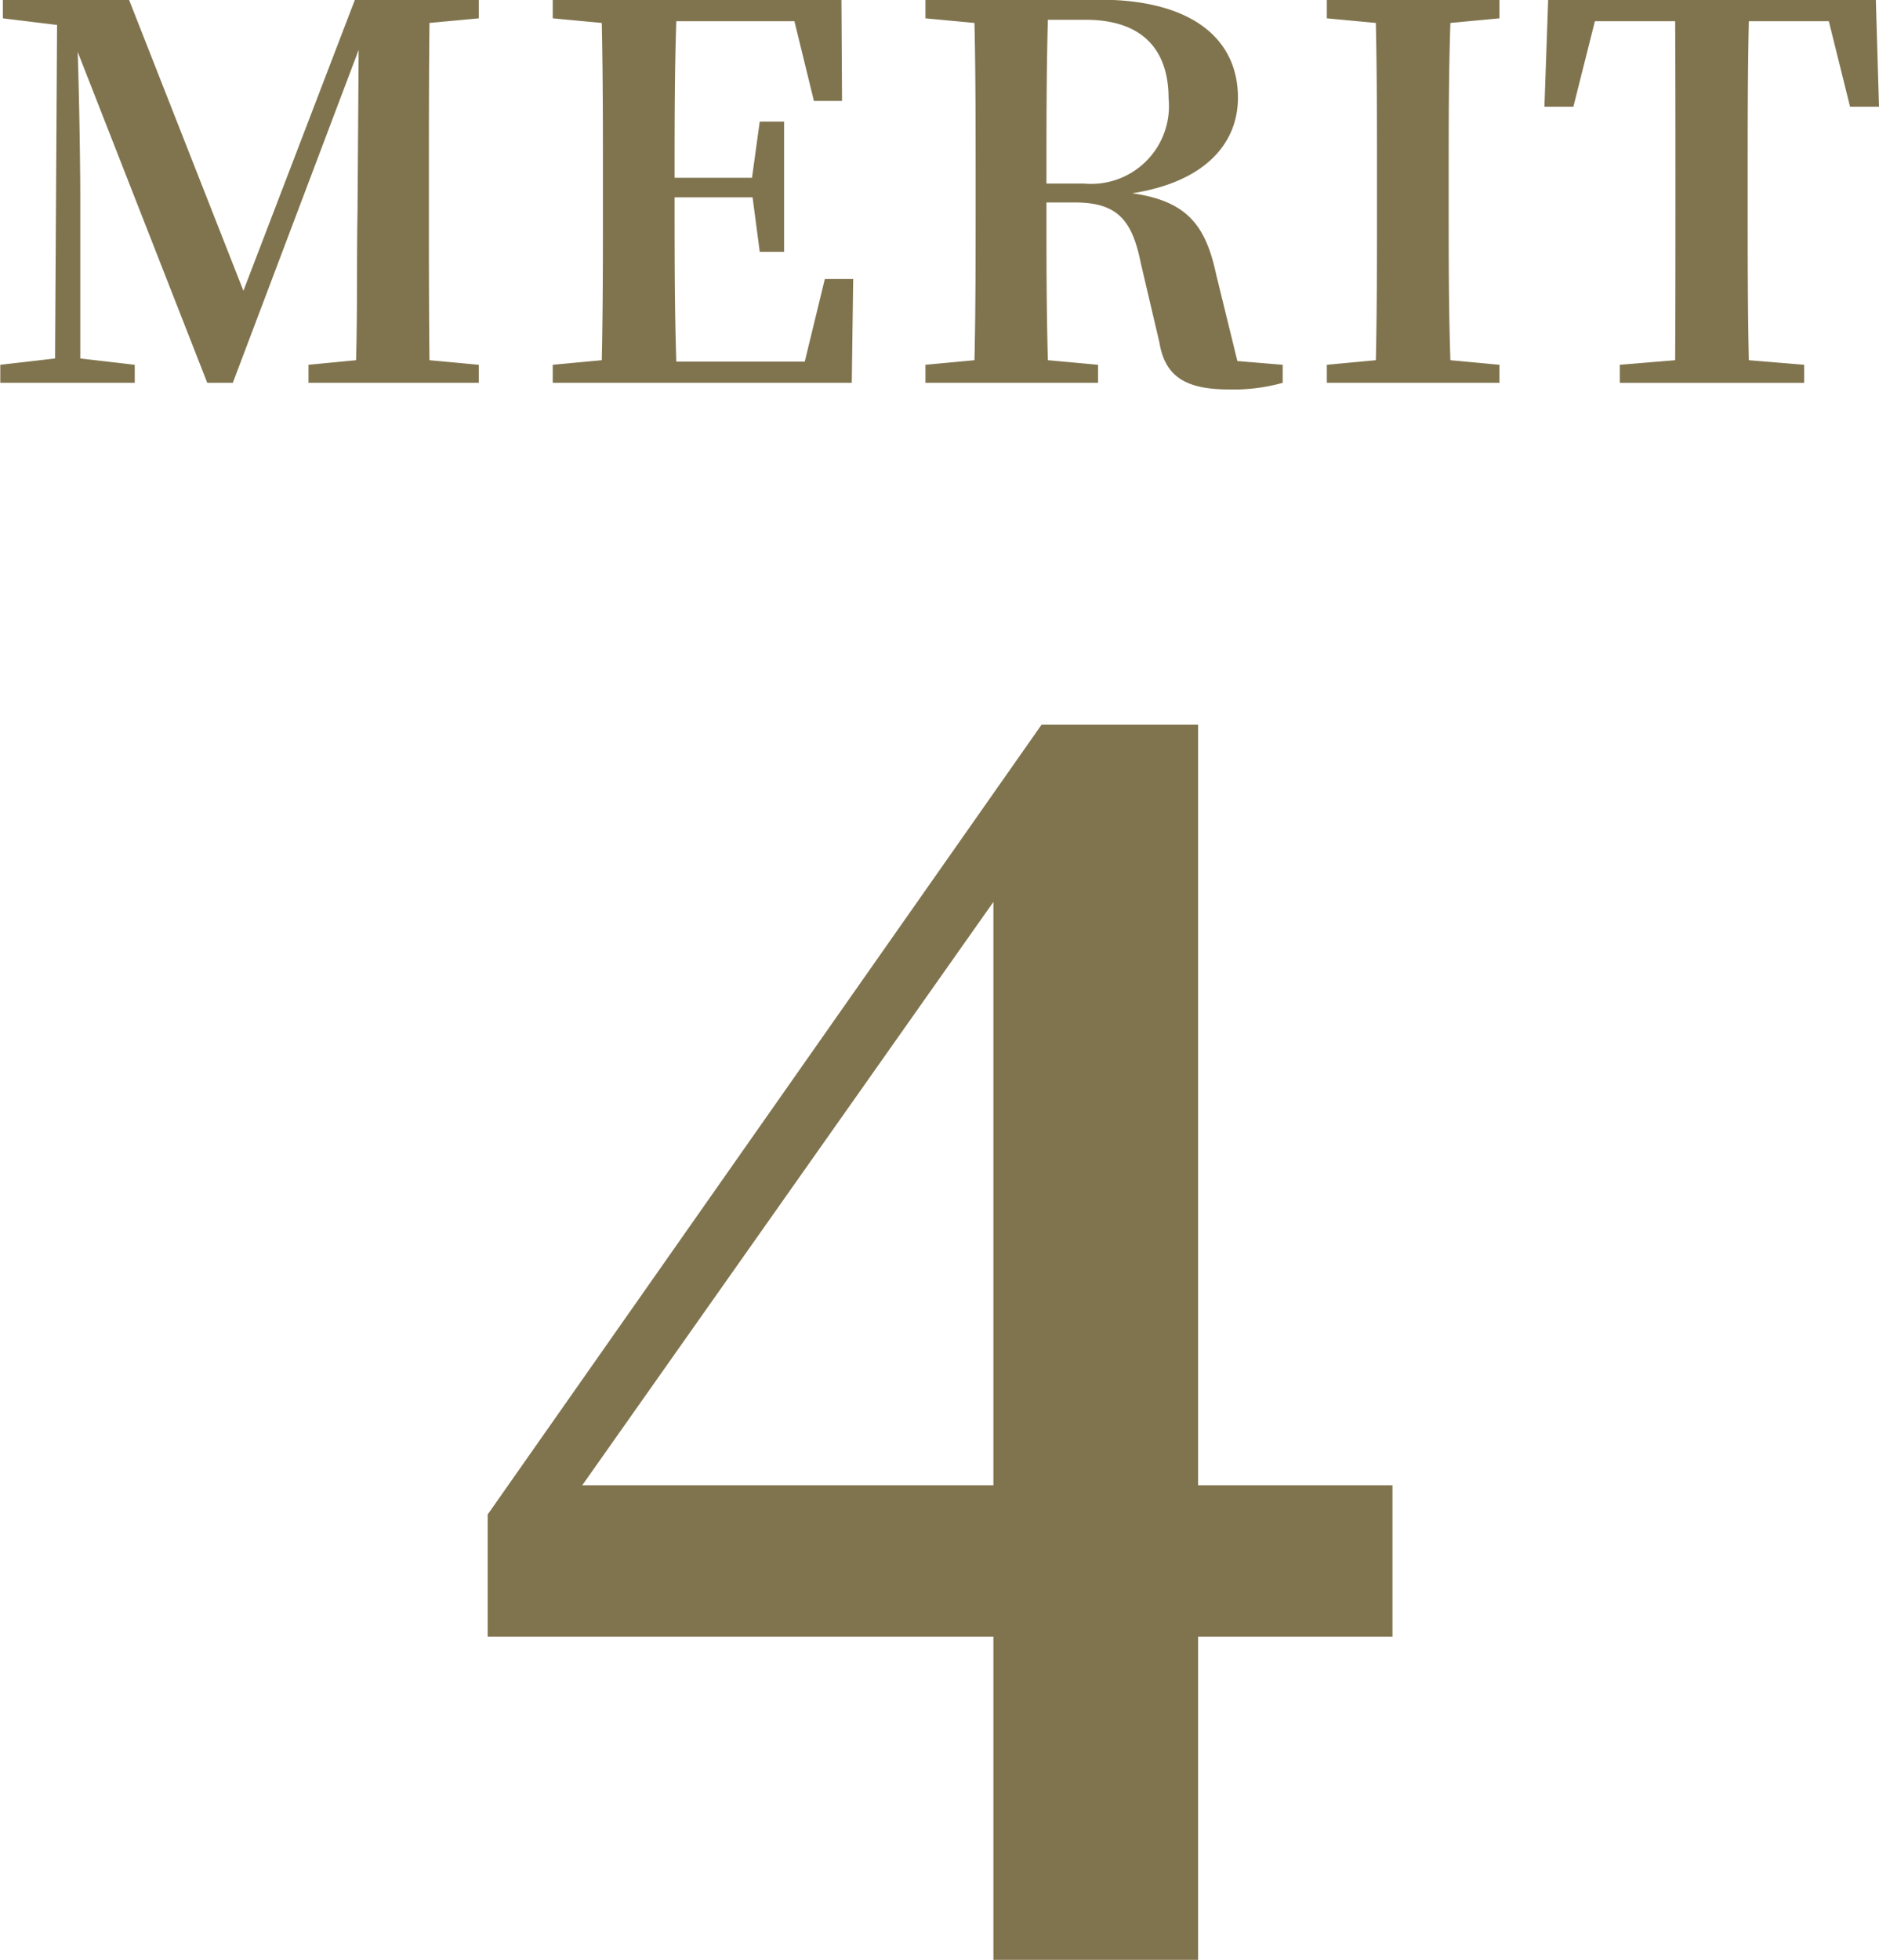 <svg xmlns="http://www.w3.org/2000/svg" width="65.54" height="68.34" viewBox="0 0 65.54 68.34">
  <defs>
    <style>
      .cls-1 {
        fill: #80744e;
        fill-rule: evenodd;
      }
    </style>
  </defs>
  <path id="sec_ico04.svg" class="cls-1" d="M2032.54,1446.11v-0.65h-4.32l-3.89,10.15-3.99-10.15h-4.4v0.65l1.89,0.23-0.07,11.63-1.91.22v0.63h4.69v-0.63l-1.9-.22v-5.74c0-.76-0.03-3.15-0.09-4.95l4.52,11.54h0.89l4.39-11.61-0.04,5.67c-0.03,1.56,0,3.36-.05,5.15l-1.66.16v0.63h5.94v-0.63l-1.72-.16c-0.02-1.8-.02-3.62-0.02-5.44v-0.88c0-1.8,0-3.62.02-5.44Zm12.07,9.09-0.7,2.88h-4.48c-0.06-1.84-.06-3.69-0.06-5.73h2.72l0.25,1.9h0.85v-4.54h-0.85l-0.27,1.96h-2.7c0-1.89,0-3.69.06-5.46h4.12l0.68,2.78h0.98l-0.02-3.53h-10.07v0.65l1.71,0.16c0.04,1.82.04,3.64,0.04,5.44v0.88c0,1.84,0,3.65-.04,5.44l-1.71.16v0.63h10.43l0.05-3.62h-0.99Zm7.73-3.33c0-2.07,0-3.89.05-5.71h1.32c1.92,0,2.89.99,2.89,2.74a2.71,2.71,0,0,1-2.95,2.97h-1.31Zm6.66,6.19-0.74-3.02c-0.36-1.68-.99-2.56-2.93-2.83,2.62-.41,3.69-1.8,3.69-3.33,0-2.14-1.73-3.42-4.81-3.42h-6.09v0.65l1.71,0.16c0.04,1.82.04,3.64,0.04,5.44v0.88c0,1.84,0,3.65-.04,5.44l-1.71.16v0.63h6.02v-0.63l-1.75-.16c-0.05-1.79-.05-3.6-0.05-5.5h0.99c1.49,0,2,.62,2.3,2.11l0.65,2.77c0.2,1.23.97,1.64,2.43,1.64a6.369,6.369,0,0,0,1.87-.23v-0.63Zm9.14-11.95v-0.65h-6.02v0.65l1.71,0.16c0.04,1.82.04,3.64,0.04,5.44v0.88c0,1.84,0,3.65-.04,5.44l-1.71.16v0.63h6.02v-0.63l-1.71-.16c-0.06-1.8-.06-3.64-0.06-5.44v-0.88c0-1.84,0-3.64.06-5.44Zm11.49,0.1,0.74,2.98h1.01l-0.11-3.73h-11.43l-0.13,3.73h1.01l0.75-2.98h2.8c0.01,1.82.01,3.68,0.01,5.5v0.88c0,1.84,0,3.65-.01,5.44l-1.93.16v0.63h6.43v-0.63l-1.93-.16c-0.04-1.82-.04-3.64-0.04-5.44v-0.88c0-1.86,0-3.69.04-5.5h2.79Zm-43.48,51.05,14.34-20.34v20.34h-14.34Zm28.26,0h-6.78v-26.52h-5.46l-19.32,27.54v4.26h17.64v11.28h7.14v-11.28h6.78v-5.28Z" transform="translate(-2015.84 -1445.47)"/>
</svg>
